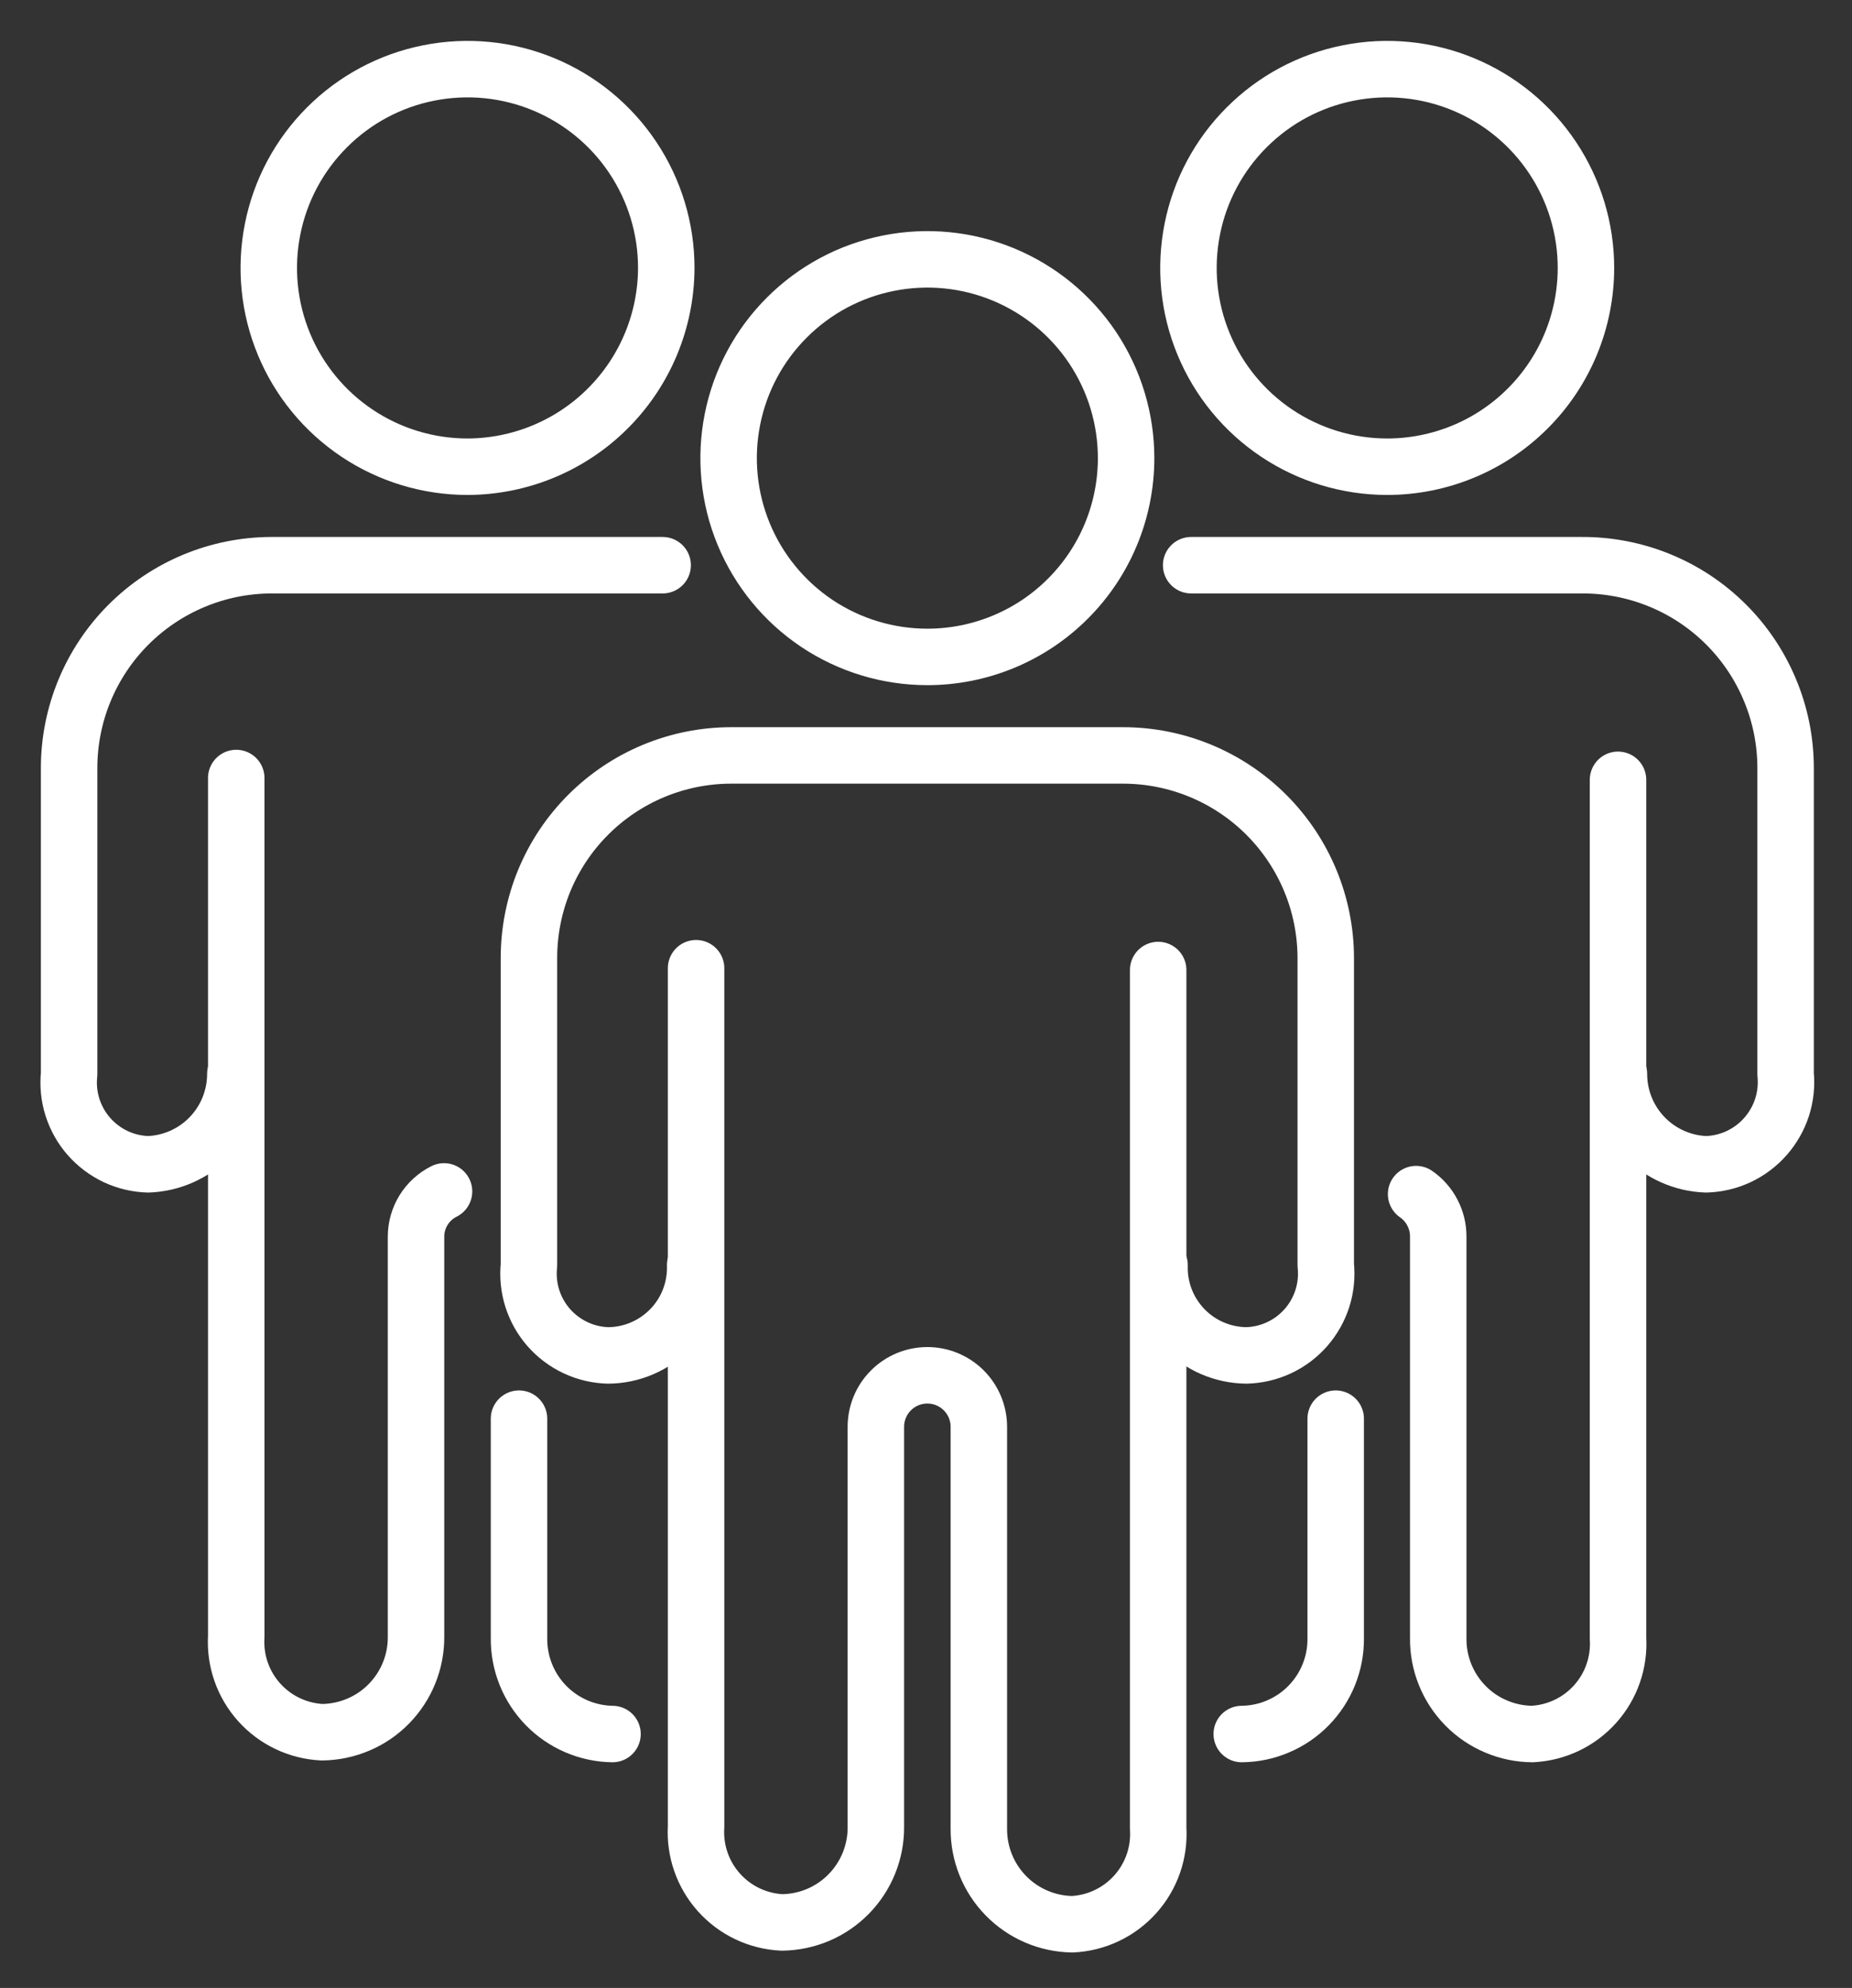 <svg width="41" height="44" viewBox="0 0 41 44" fill="none" xmlns="http://www.w3.org/2000/svg">
<rect x="0" y="0" width="41" height="44" fill="#333333" stroke="none"/>
<path d="M20.53 14.54C19.66 14.54 18.809 14.282 18.085 13.799C17.362 13.315 16.798 12.628 16.465 11.824C16.132 11.02 16.045 10.135 16.215 9.282C16.384 8.428 16.803 7.644 17.419 7.029C18.034 6.413 18.818 5.994 19.672 5.825C20.525 5.655 21.41 5.742 22.214 6.075C23.018 6.408 23.705 6.972 24.189 7.695C24.672 8.419 24.93 9.27 24.93 10.14C24.93 10.718 24.816 11.29 24.595 11.824C24.374 12.358 24.05 12.843 23.641 13.251C23.233 13.66 22.748 13.984 22.214 14.205C21.68 14.426 21.108 14.54 20.53 14.54V14.54Z" stroke="white" stroke-width="1.25" stroke-linecap="round" stroke-linejoin="round"/>
<path d="M15.41 21.43V29.43V40.43C15.394 40.694 15.43 40.959 15.517 41.209C15.604 41.459 15.74 41.69 15.917 41.887C16.094 42.084 16.308 42.245 16.547 42.358C16.786 42.472 17.046 42.537 17.31 42.55C17.586 42.547 17.858 42.49 18.112 42.383C18.366 42.275 18.596 42.118 18.789 41.921C18.982 41.724 19.135 41.491 19.238 41.235C19.341 40.979 19.393 40.706 19.39 40.43V31.58C19.39 31.278 19.51 30.988 19.724 30.774C19.938 30.56 20.228 30.44 20.53 30.44C20.832 30.44 21.122 30.56 21.336 30.774C21.55 30.988 21.67 31.278 21.67 31.58V40.47C21.665 41.025 21.879 41.56 22.267 41.957C22.655 42.355 23.185 42.582 23.74 42.59C24.005 42.577 24.264 42.512 24.503 42.398C24.742 42.285 24.956 42.124 25.133 41.927C25.31 41.73 25.446 41.499 25.533 41.249C25.62 40.999 25.656 40.734 25.64 40.47V29.47V21.47" stroke="white" stroke-width="1.25" stroke-linecap="round" stroke-linejoin="round"/>
<path d="M15.39 28C15.398 28.259 15.354 28.517 15.261 28.759C15.168 29 15.027 29.221 14.847 29.407C14.667 29.593 14.452 29.742 14.213 29.844C13.975 29.946 13.719 29.999 13.46 30C13.21 29.993 12.965 29.935 12.739 29.828C12.514 29.722 12.312 29.57 12.148 29.383C11.983 29.195 11.86 28.975 11.784 28.737C11.709 28.499 11.684 28.248 11.71 28V21.21C11.709 20.621 11.824 20.037 12.048 19.492C12.273 18.948 12.602 18.453 13.019 18.036C13.435 17.619 13.929 17.288 14.473 17.062C15.018 16.836 15.601 16.72 16.19 16.72H24.86C26.051 16.72 27.193 17.193 28.035 18.035C28.877 18.877 29.35 20.019 29.35 21.21V28C29.376 28.249 29.351 28.501 29.275 28.739C29.199 28.978 29.074 29.198 28.909 29.386C28.743 29.574 28.541 29.726 28.314 29.831C28.087 29.937 27.84 29.994 27.59 30C27.332 29.997 27.077 29.943 26.84 29.841C26.603 29.739 26.388 29.59 26.21 29.404C26.031 29.217 25.891 28.997 25.798 28.756C25.706 28.515 25.662 28.258 25.67 28" stroke="white" stroke-width="1.25" stroke-linecap="round" stroke-linejoin="round"/>
<path d="M10.35 10.33C9.48 10.33 8.629 10.072 7.905 9.588C7.182 9.105 6.618 8.418 6.285 7.614C5.952 6.81 5.865 5.925 6.035 5.072C6.204 4.218 6.623 3.434 7.239 2.819C7.854 2.203 8.638 1.784 9.492 1.615C10.345 1.445 11.23 1.532 12.034 1.865C12.838 2.198 13.525 2.762 14.008 3.485C14.492 4.209 14.75 5.06 14.75 5.93C14.747 7.096 14.283 8.214 13.458 9.038C12.634 9.863 11.516 10.327 10.35 10.33V10.33Z" stroke="white" stroke-width="1.25" stroke-linecap="round" stroke-linejoin="round"/>
<path d="M11.49 31.4V36.26C11.485 36.815 11.699 37.35 12.087 37.747C12.475 38.145 13.005 38.372 13.56 38.38" stroke="white" stroke-width="1.25" stroke-linecap="round" stroke-linejoin="round"/>
<path d="M5.23 17.22V25.22V36.22C5.214 36.484 5.25 36.749 5.337 36.999C5.424 37.249 5.56 37.48 5.737 37.677C5.914 37.874 6.128 38.035 6.367 38.148C6.606 38.262 6.865 38.327 7.13 38.34C7.406 38.337 7.678 38.28 7.932 38.172C8.186 38.065 8.416 37.908 8.609 37.711C8.802 37.514 8.955 37.281 9.058 37.025C9.161 36.769 9.213 36.496 9.21 36.22V27.37C9.21 27.162 9.269 26.959 9.378 26.782C9.488 26.605 9.644 26.463 9.83 26.37" stroke="white" stroke-width="1.25" stroke-linecap="round" stroke-linejoin="round"/>
<path d="M5.21 23.77C5.21 24.288 5.009 24.787 4.649 25.16C4.289 25.533 3.798 25.752 3.28 25.77C3.031 25.763 2.785 25.705 2.559 25.599C2.334 25.492 2.132 25.34 1.968 25.153C1.803 24.965 1.68 24.745 1.604 24.507C1.529 24.269 1.504 24.018 1.53 23.77V17C1.53 15.813 2 14.674 2.838 13.832C3.676 12.991 4.813 12.515 6 12.51H14.67" stroke="white" stroke-width="1.25" stroke-linecap="round" stroke-linejoin="round"/>
<path d="M30.71 10.33C29.84 10.33 28.989 10.072 28.265 9.588C27.542 9.105 26.978 8.418 26.645 7.614C26.312 6.81 26.225 5.925 26.395 5.072C26.564 4.218 26.983 3.434 27.599 2.819C28.214 2.203 28.998 1.784 29.852 1.615C30.705 1.445 31.59 1.532 32.394 1.865C33.198 2.198 33.885 2.762 34.368 3.485C34.852 4.209 35.11 5.06 35.11 5.93C35.11 6.508 34.996 7.08 34.775 7.614C34.554 8.148 34.23 8.633 33.821 9.041C33.413 9.45 32.928 9.774 32.394 9.995C31.86 10.216 31.288 10.33 30.71 10.33Z" stroke="white" stroke-width="1.25" stroke-linecap="round" stroke-linejoin="round"/>
<path d="M31.35 26.43C31.502 26.535 31.626 26.676 31.711 26.84C31.796 27.003 31.841 27.185 31.84 27.37V36.26C31.837 36.536 31.889 36.809 31.992 37.065C32.095 37.321 32.248 37.554 32.441 37.751C32.634 37.948 32.864 38.105 33.118 38.212C33.372 38.321 33.644 38.377 33.92 38.38C34.184 38.367 34.444 38.302 34.683 38.188C34.922 38.075 35.136 37.914 35.313 37.717C35.49 37.52 35.626 37.29 35.713 37.039C35.8 36.789 35.836 36.524 35.82 36.26V25.26V17.26" stroke="white" stroke-width="1.25" stroke-linecap="round" stroke-linejoin="round"/>
<path d="M27.49 38.38C27.766 38.377 28.038 38.321 28.292 38.212C28.546 38.105 28.776 37.948 28.969 37.751C29.162 37.554 29.315 37.321 29.418 37.065C29.521 36.809 29.573 36.536 29.57 36.26V31.4" stroke="white" stroke-width="1.25" stroke-linecap="round" stroke-linejoin="round"/>
<path d="M26.37 12.51H35C35.593 12.505 36.181 12.617 36.73 12.84C37.28 13.063 37.78 13.393 38.201 13.811C38.622 14.228 38.956 14.725 39.184 15.273C39.413 15.82 39.53 16.407 39.53 17V23.77C39.555 24.019 39.528 24.27 39.452 24.508C39.375 24.746 39.25 24.965 39.085 25.153C38.92 25.341 38.718 25.492 38.492 25.599C38.266 25.705 38.02 25.763 37.77 25.77C37.252 25.752 36.761 25.533 36.401 25.16C36.041 24.787 35.84 24.288 35.84 23.77" stroke="white" stroke-width="1.25" stroke-linecap="round" stroke-linejoin="round"/>
</svg>
